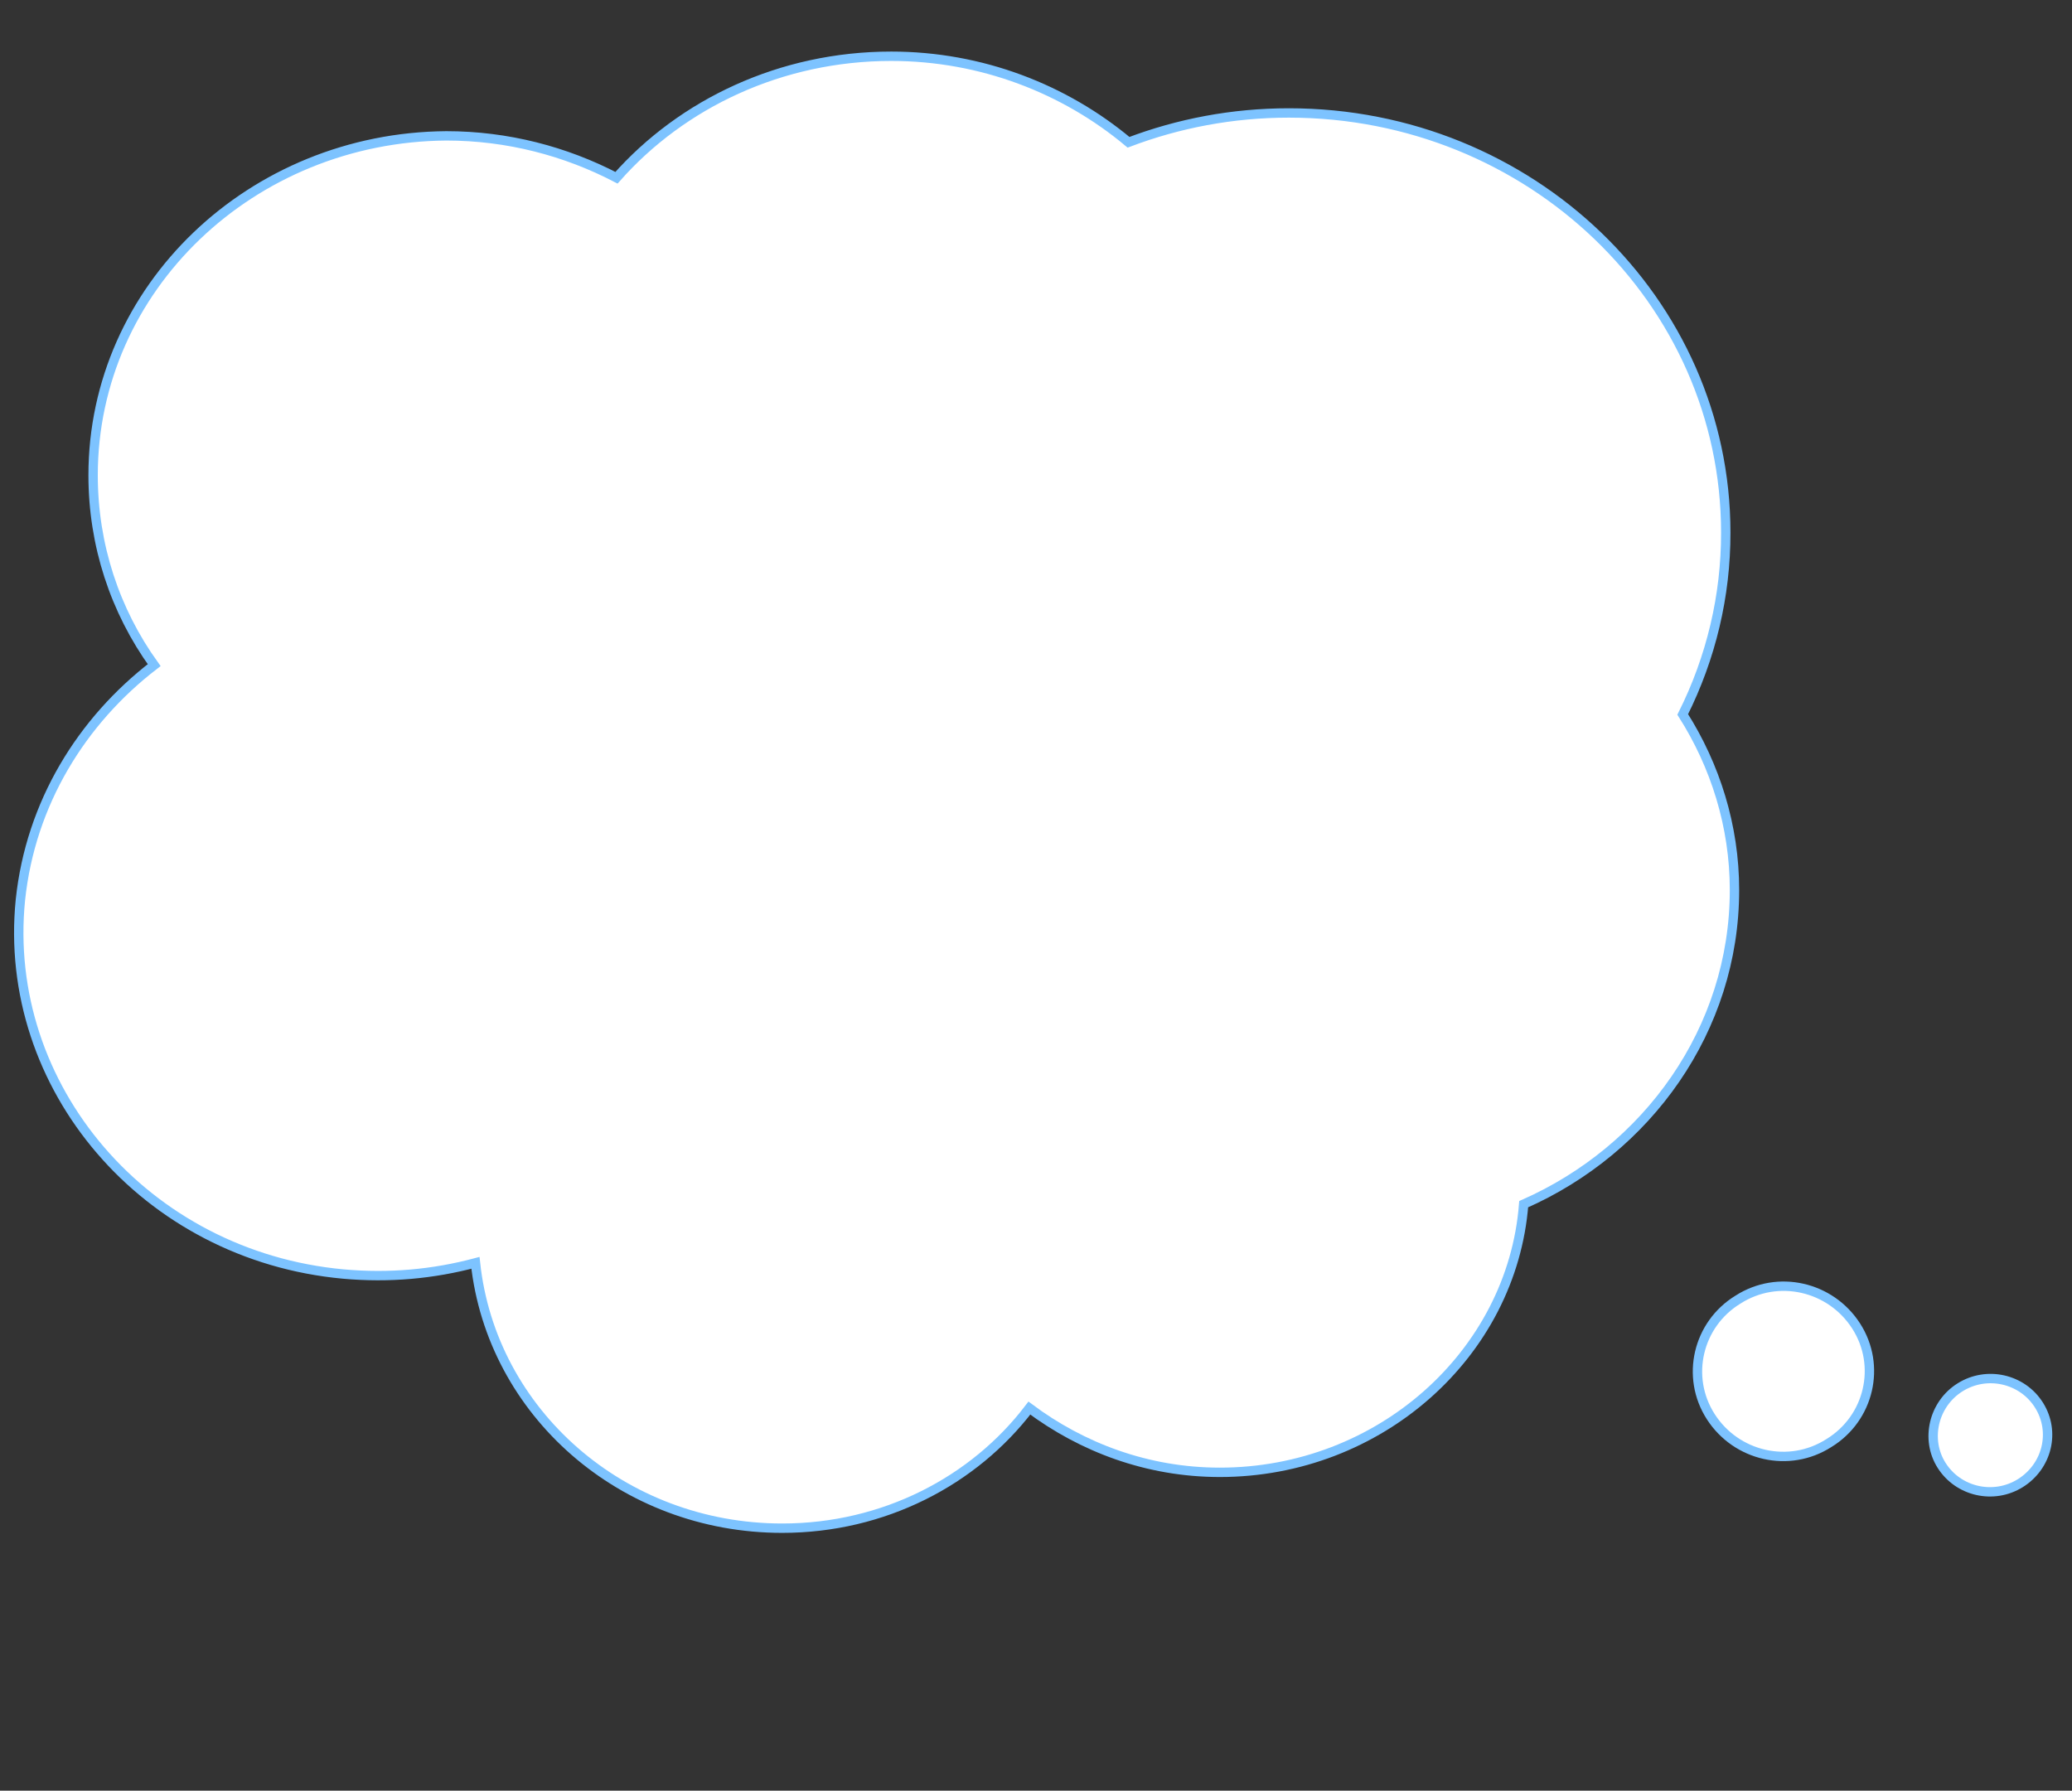 <?xml version="1.0" encoding="UTF-8"?> <svg xmlns="http://www.w3.org/2000/svg" width="221" height="191" viewBox="0 0 221 191" fill="none"><rect x="0" y="0" width="221" height="191" fill="#333333" stroke="none"/> <path d="M179.48 76.203C182.513 70.154 184.083 63.524 184.07 56.809C184.07 32.082 163.213 12.048 137.472 12.048C131.44 12.048 125.672 13.165 120.369 15.176C113.592 9.5 104.707 6 95.062 6C83.277 6 72.733 11.065 65.755 18.959C60.327 16.129 54.125 14.491 47.612 14.491C26.833 14.639 9.931 30.727 9.931 50.687C9.931 58.135 12.257 65.136 16.444 70.945C8.691 76.903 3.263 85.692 2.178 95.97C0.162 115.93 15.514 133.954 36.602 135.89C41.565 136.337 46.216 135.89 50.713 134.698C52.419 150.637 66.375 163 83.432 163C94.287 163 103.901 157.935 109.793 150.19C115.376 154.361 122.354 157.042 130.107 157.042C147.164 157.042 161.275 144.38 162.516 128.442C175.696 122.633 185 109.823 185 94.927C185 88.09 182.938 81.64 179.48 76.203Z" fill="white" stroke="#7DC3FF" stroke-miterlimit="10"></path> <path d="M185.373 138.62C189.625 135.892 195.254 137.197 197.976 141.433C200.699 145.668 199.375 151.289 195.074 153.918C190.822 156.646 185.193 155.341 182.471 151.106C179.748 146.87 181.071 141.249 185.373 138.62ZM209.065 147.974C211.917 146.189 215.702 147.042 217.484 149.882C219.266 152.723 218.351 156.403 215.5 158.189C212.649 159.975 208.863 159.121 207.081 156.281C205.349 153.54 206.214 149.76 209.065 147.974Z" fill="white" stroke="#7DC3FF" stroke-miterlimit="10"></path> </svg> 